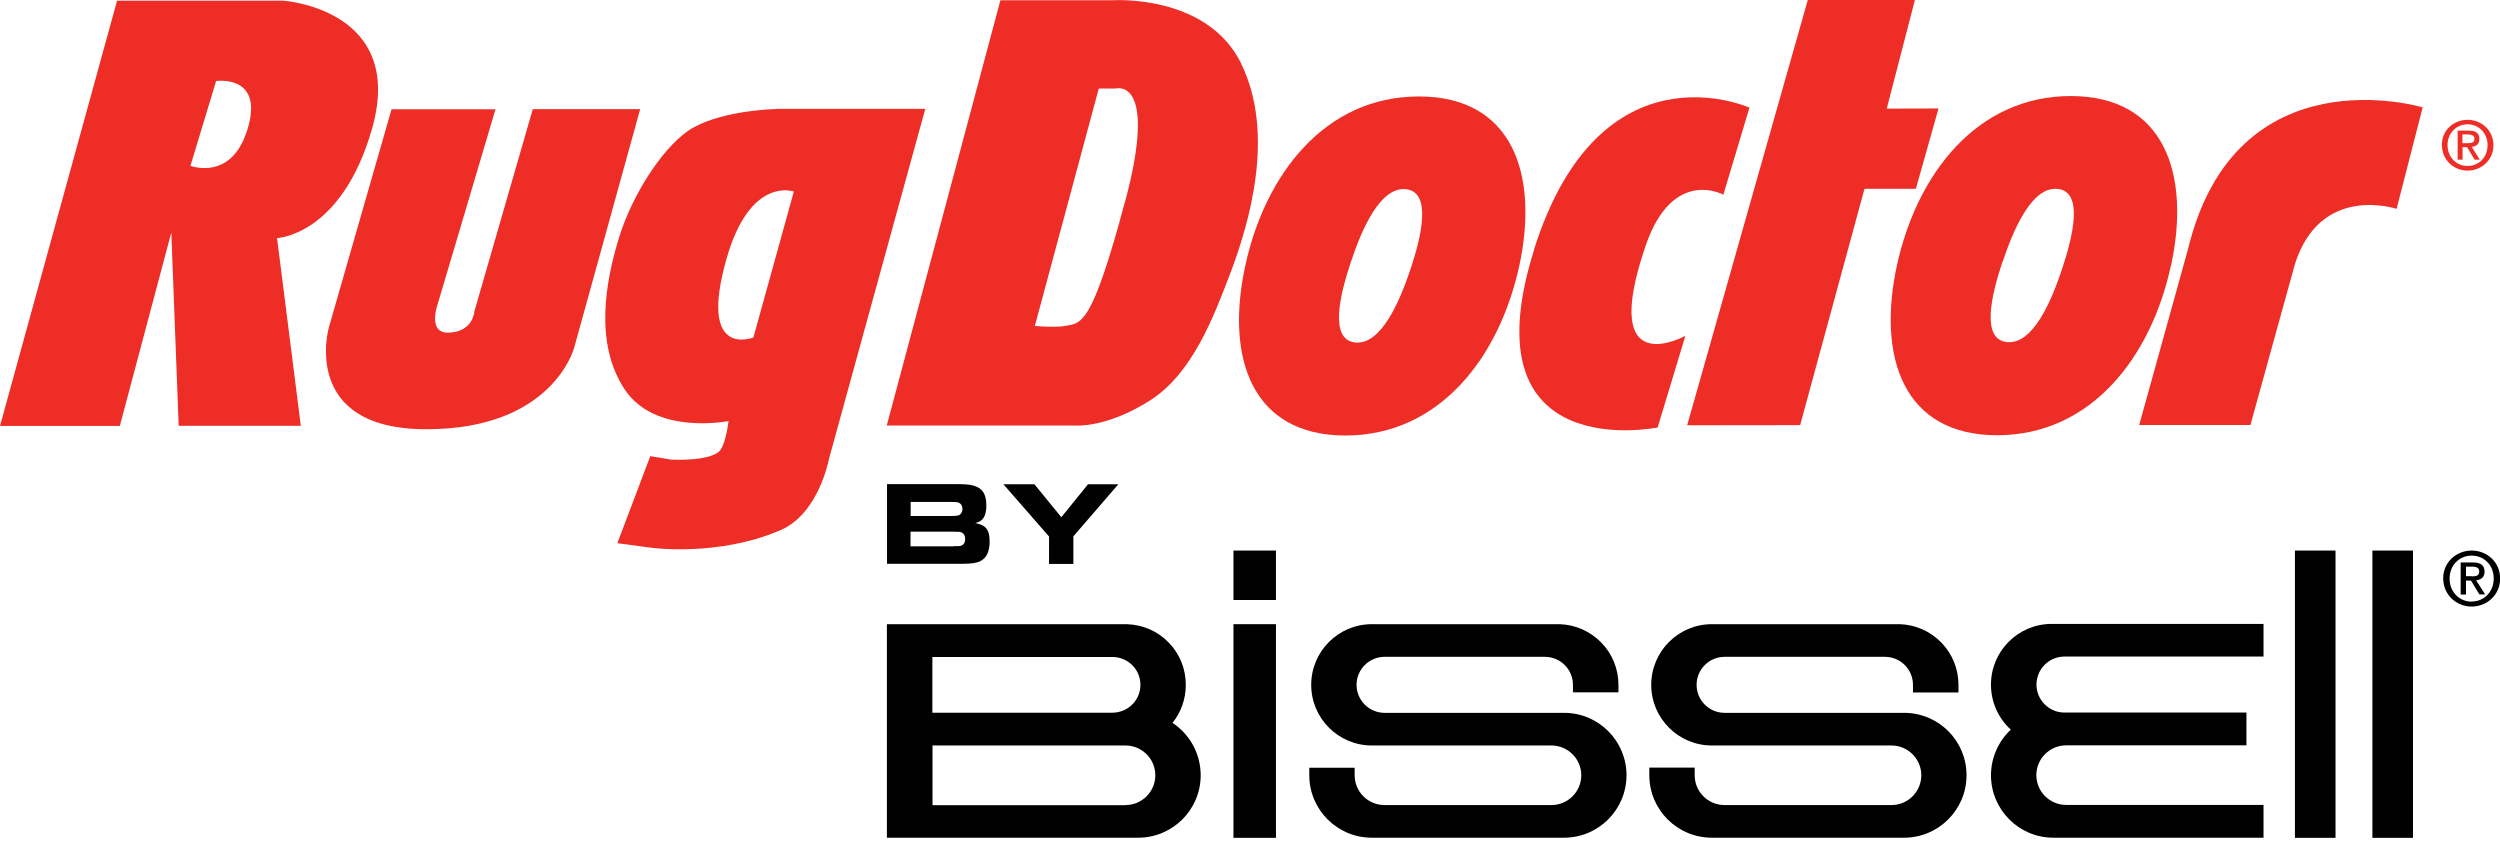 <svg width="183" height="62" viewBox="0 0 183 62" fill="none" xmlns="http://www.w3.org/2000/svg">
<path d="M93.4 40.3H90.29V43.92H93.4V40.3Z" fill="black"/>
<path d="M139.44 52.18C135.04 52.18 130.64 52.18 126.24 52.18C125.11 52.18 124.19 51.26 124.19 50.13C124.19 49 125.11 48.08 126.24 48.08H137.98C139.11 48.08 140.03 49 140.03 50.13V50.69H143.36V50.13C143.36 48.96 142.91 47.86 142.1 47.03C141.3 46.21 140.22 45.73 139.08 45.69H125.31C122.86 45.69 120.87 47.68 120.87 50.13C120.87 52.58 122.86 54.57 125.31 54.57H138.46C139.66 54.57 140.64 55.55 140.64 56.75C140.64 57.95 139.66 58.93 138.46 58.93H126.23C125.03 58.93 124.05 57.95 124.05 56.75V56.19H120.73V56.75C120.73 59.27 122.78 61.32 125.3 61.32H139.38C141.9 61.32 143.95 59.27 143.95 56.75C143.95 54.23 141.93 52.21 139.43 52.18H139.44Z" fill="black"/>
<path d="M114.52 52.18C110.13 52.18 105.74 52.18 101.35 52.18C100.22 52.18 99.3 51.26 99.3 50.13C99.3 49 100.22 48.08 101.35 48.08H113.09C114.22 48.08 115.14 49 115.14 50.13V50.68H118.47V50.13C118.47 48.96 118.02 47.86 117.21 47.03C116.4 46.21 115.33 45.73 114.18 45.69H100.42C97.97 45.69 95.98 47.68 95.98 50.13C95.98 52.58 97.97 54.57 100.42 54.57H113.57C114.77 54.57 115.75 55.55 115.75 56.75C115.75 57.95 114.77 58.93 113.57 58.93C109.49 58.93 105.42 58.93 101.34 58.93C100.14 58.93 99.16 57.95 99.16 56.75V56.2H95.84V56.75C95.84 59.27 97.89 61.32 100.41 61.32H114.49C117.01 61.32 119.06 59.27 119.06 56.75C119.06 54.23 117.02 52.19 114.51 52.18H114.52Z" fill="black"/>
<path d="M145.74 50.13C145.74 51.38 146.27 52.57 147.19 53.41C146.27 54.27 145.74 55.49 145.74 56.75C145.74 59.27 147.79 61.32 150.3 61.32C155.43 61.32 160.56 61.32 165.69 61.32V58.92H151.24C150.04 58.92 149.06 57.94 149.06 56.74C149.06 55.54 150.04 54.56 151.24 54.56H164.44V52.16H151.12C149.99 52.16 149.07 51.24 149.07 50.11C149.07 48.98 149.99 48.06 151.12 48.06C155.98 48.06 160.84 48.06 165.69 48.06V45.67H150.18C147.73 45.67 145.74 47.66 145.74 50.11V50.13Z" fill="black"/>
<path d="M85.82 52.92C86.46 52.14 86.8 51.15 86.8 50.13C86.8 48.96 86.36 47.86 85.55 47.04C84.74 46.19 83.65 45.73 82.48 45.69H64.92V61.32H83.32C85.83 61.32 87.89 59.28 87.89 56.75C87.89 55.2 87.12 53.77 85.82 52.91V52.92ZM68.25 48.09H81.42C82.56 48.09 83.48 49 83.48 50.13C83.48 51.26 82.56 52.17 81.42 52.17H68.25V48.08V48.09ZM82.39 58.94H68.26V54.57H82.39C83.59 54.57 84.57 55.55 84.57 56.75C84.57 57.95 83.59 58.93 82.39 58.93V58.94Z" fill="black"/>
<path d="M176.63 40.3H173.66V61.33H176.63V40.3Z" fill="black"/>
<path d="M170.96 40.3H167.99V61.33H170.96V40.3Z" fill="black"/>
<path d="M93.4 45.69H90.29V61.33H93.4V45.69Z" fill="black"/>
<path d="M178.84 42.35C178.84 41.15 179.8 40.3 180.93 40.3C182.04 40.3 183.01 41.14 183.01 42.34C183.01 43.55 182.04 44.4 180.93 44.4C179.81 44.4 178.85 43.55 178.84 42.34M180.93 44.03C181.84 44.03 182.54 43.32 182.54 42.34C182.54 41.38 181.84 40.67 180.93 40.67C180.01 40.67 179.31 41.39 179.31 42.35C179.31 43.32 180.01 44.04 180.93 44.04M180.51 43.52H180.12V41.17H181.01C181.57 41.17 181.87 41.37 181.87 41.84C181.87 42.26 181.61 42.44 181.25 42.48L181.63 43.07L181.91 43.51H181.49L180.88 42.5H180.51V43.52ZM180.94 42.19C181.23 42.19 181.48 42.16 181.48 41.82C181.48 41.53 181.2 41.48 180.97 41.48H180.51V42.18H180.94V42.19Z" fill="black"/>
<path d="M64.92 35.44H70.19C70.86 35.44 71.23 35.5 71.54 35.65C72.01 35.89 72.2 36.29 72.2 37.03C72.2 37.77 71.94 38.18 71.39 38.29C72.18 38.44 72.44 38.78 72.44 39.63C72.44 40.36 72.23 40.83 71.77 41.07C71.5 41.21 71.11 41.27 70.44 41.27H64.93V35.43L64.92 35.44ZM69.64 37.77C69.98 37.77 70.1 37.75 70.22 37.7C70.36 37.62 70.45 37.46 70.45 37.26C70.45 37.02 70.34 36.85 70.14 36.78C70.03 36.75 69.94 36.74 69.6 36.74H66.66V37.77H69.64ZM69.83 39.98C70.19 39.98 70.26 39.98 70.37 39.94C70.54 39.88 70.65 39.7 70.65 39.46C70.65 39.22 70.55 39.03 70.35 38.96C70.25 38.93 70.18 38.92 69.78 38.92H66.65V39.99H69.83V39.98Z" fill="#010101"/>
<path d="M76.78 39.26L73.45 35.45H75.72L77.69 37.86L79.64 35.45H81.86L78.57 39.26V41.28H76.79V39.26H76.78Z" fill="#010101"/>
<path d="M178.74 10.62C178.74 9.53 179.61 8.77 180.63 8.77C181.64 8.77 182.51 9.53 182.52 10.62C182.52 11.72 181.64 12.48 180.64 12.49C179.62 12.49 178.75 11.72 178.75 10.63M180.63 12.15C181.46 12.15 182.09 11.51 182.09 10.62C182.09 9.75 181.45 9.1 180.63 9.1C179.8 9.1 179.16 9.75 179.16 10.62C179.16 11.5 179.8 12.15 180.63 12.15ZM179.9 11.69V9.56H180.71C181.22 9.56 181.49 9.74 181.49 10.17C181.49 10.55 181.26 10.72 180.93 10.75L181.27 11.29L181.52 11.69H181.14L180.59 10.77H180.26V11.69H179.9ZM180.64 10.48C180.9 10.48 181.13 10.45 181.13 10.15C181.13 9.89 180.88 9.85 180.67 9.84H180.25V10.48H180.64Z" fill="#ED2D26"/>
<path d="M28.66 8L24.07 23.98C24.07 23.98 21.95 31.43 31.22 31.42C40.49 31.42 42.03 25.45 42.03 25.45L46.86 7.99H39L34.72 22.81C34.72 22.81 34.64 24.32 32.79 24.35C31.3 24.37 32.02 22.32 32.02 22.32L36.27 8H28.66Z" fill="#ED2D26"/>
<path d="M20.73 0.05H8.57L0 31.18H8.77L12.54 17.02L13.08 31.17H22.02L20.28 17.43C20.28 17.43 25.01 17.24 27.24 9.4C29.72 0.64 20.73 0.05 20.73 0.05ZM18.02 9.74C16.82 13.24 13.94 12.14 13.94 12.14L15.82 5.93C15.82 5.93 19.51 5.4 18.03 9.73L18.02 9.74Z" fill="#ED2D26"/>
<path d="M56.79 7.98C56.79 7.98 53.13 8.05 50.8 9.31C48.73 10.43 46.33 14.11 45.33 17.34C44.33 20.57 43.48 25.12 45.73 28.51C47.98 31.9 53.33 30.82 53.33 30.82C53.33 30.82 53.13 32.54 52.67 33.02C51.88 33.8 49.11 33.64 49.11 33.64L47.6 33.39L45.19 39.76L47.63 40.09C47.63 40.09 52.55 40.79 57.15 38.8C59.94 37.59 60.67 33.63 60.67 33.63L67.73 7.97H56.81L56.79 7.98ZM55.15 24.7C55.15 24.7 51.06 26.36 53.19 18.91C54.92 12.86 58.11 14.02 58.11 14.02L55.15 24.7Z" fill="#ED2D26"/>
<path d="M90.86 4.66C88.35 -0.47 81.42 0.02 81.42 0.02H73.23L64.91 31.15H78.73C78.73 31.15 80.99 31.34 84.17 29.32C87.27 27.36 88.83 23.23 90.07 19.97C91.45 16.33 93.37 9.79 90.85 4.66H90.86ZM82.35 14.76C79.9 23.95 79.13 23.63 78.02 23.85C77.28 24 75.75 23.86 75.75 23.86L80.43 6.48H81.67C81.67 6.48 84.81 5.57 82.36 14.76H82.35Z" fill="#ED2D26"/>
<path d="M112.29 18.3C107.3 34.19 121.34 31.29 121.34 31.29L123.37 24.58C123.37 24.58 116.97 28.14 120.47 17.96C122.45 12.21 126.15 14.25 126.15 14.25L128.06 7.88C128.06 7.88 117.12 2.93 112.28 18.3" fill="#ED2D26"/>
<path d="M123.5 31.13L131.77 31.12L136.48 13.82H140.24L141.9 7.94L138.11 7.95L140.17 0H132.33L123.5 31.13Z" fill="#ED2D26"/>
<path d="M160.15 18.28L156.59 31.11H164.73L167.98 19.36C169.85 13.4 175.43 15.29 175.43 15.29L177.34 7.86C177.34 7.86 163.65 3.73 160.15 18.28Z" fill="#ED2D26"/>
<path d="M111.21 19.46C109.76 26.14 105.39 31.87 98.49 31.88C91.6 31.88 89.7 26.15 91.15 19.47C92.59 12.79 96.97 7.06 103.86 7.06C110.75 7.06 112.65 12.79 111.21 19.47M98.87 19.22C98.08 21.58 97.29 24.86 99.19 25.07C101.1 25.27 102.46 22.06 103.25 19.7C104.04 17.33 104.83 14.06 102.92 13.85C101.01 13.64 99.65 16.86 98.87 19.22Z" fill="#ED2D26"/>
<path d="M158.91 19.44C157.47 26.12 153.09 31.85 146.2 31.86C139.31 31.86 137.41 26.13 138.85 19.45C140.3 12.77 144.68 7.04 151.57 7.03C158.46 7.03 160.36 12.76 158.92 19.44M146.57 19.2C145.78 21.56 144.99 24.84 146.9 25.04C148.81 25.25 150.17 22.03 150.95 19.67C151.74 17.3 152.53 14.03 150.63 13.83C148.72 13.62 147.37 16.84 146.58 19.2" fill="#ED2D26"/>
</svg>

